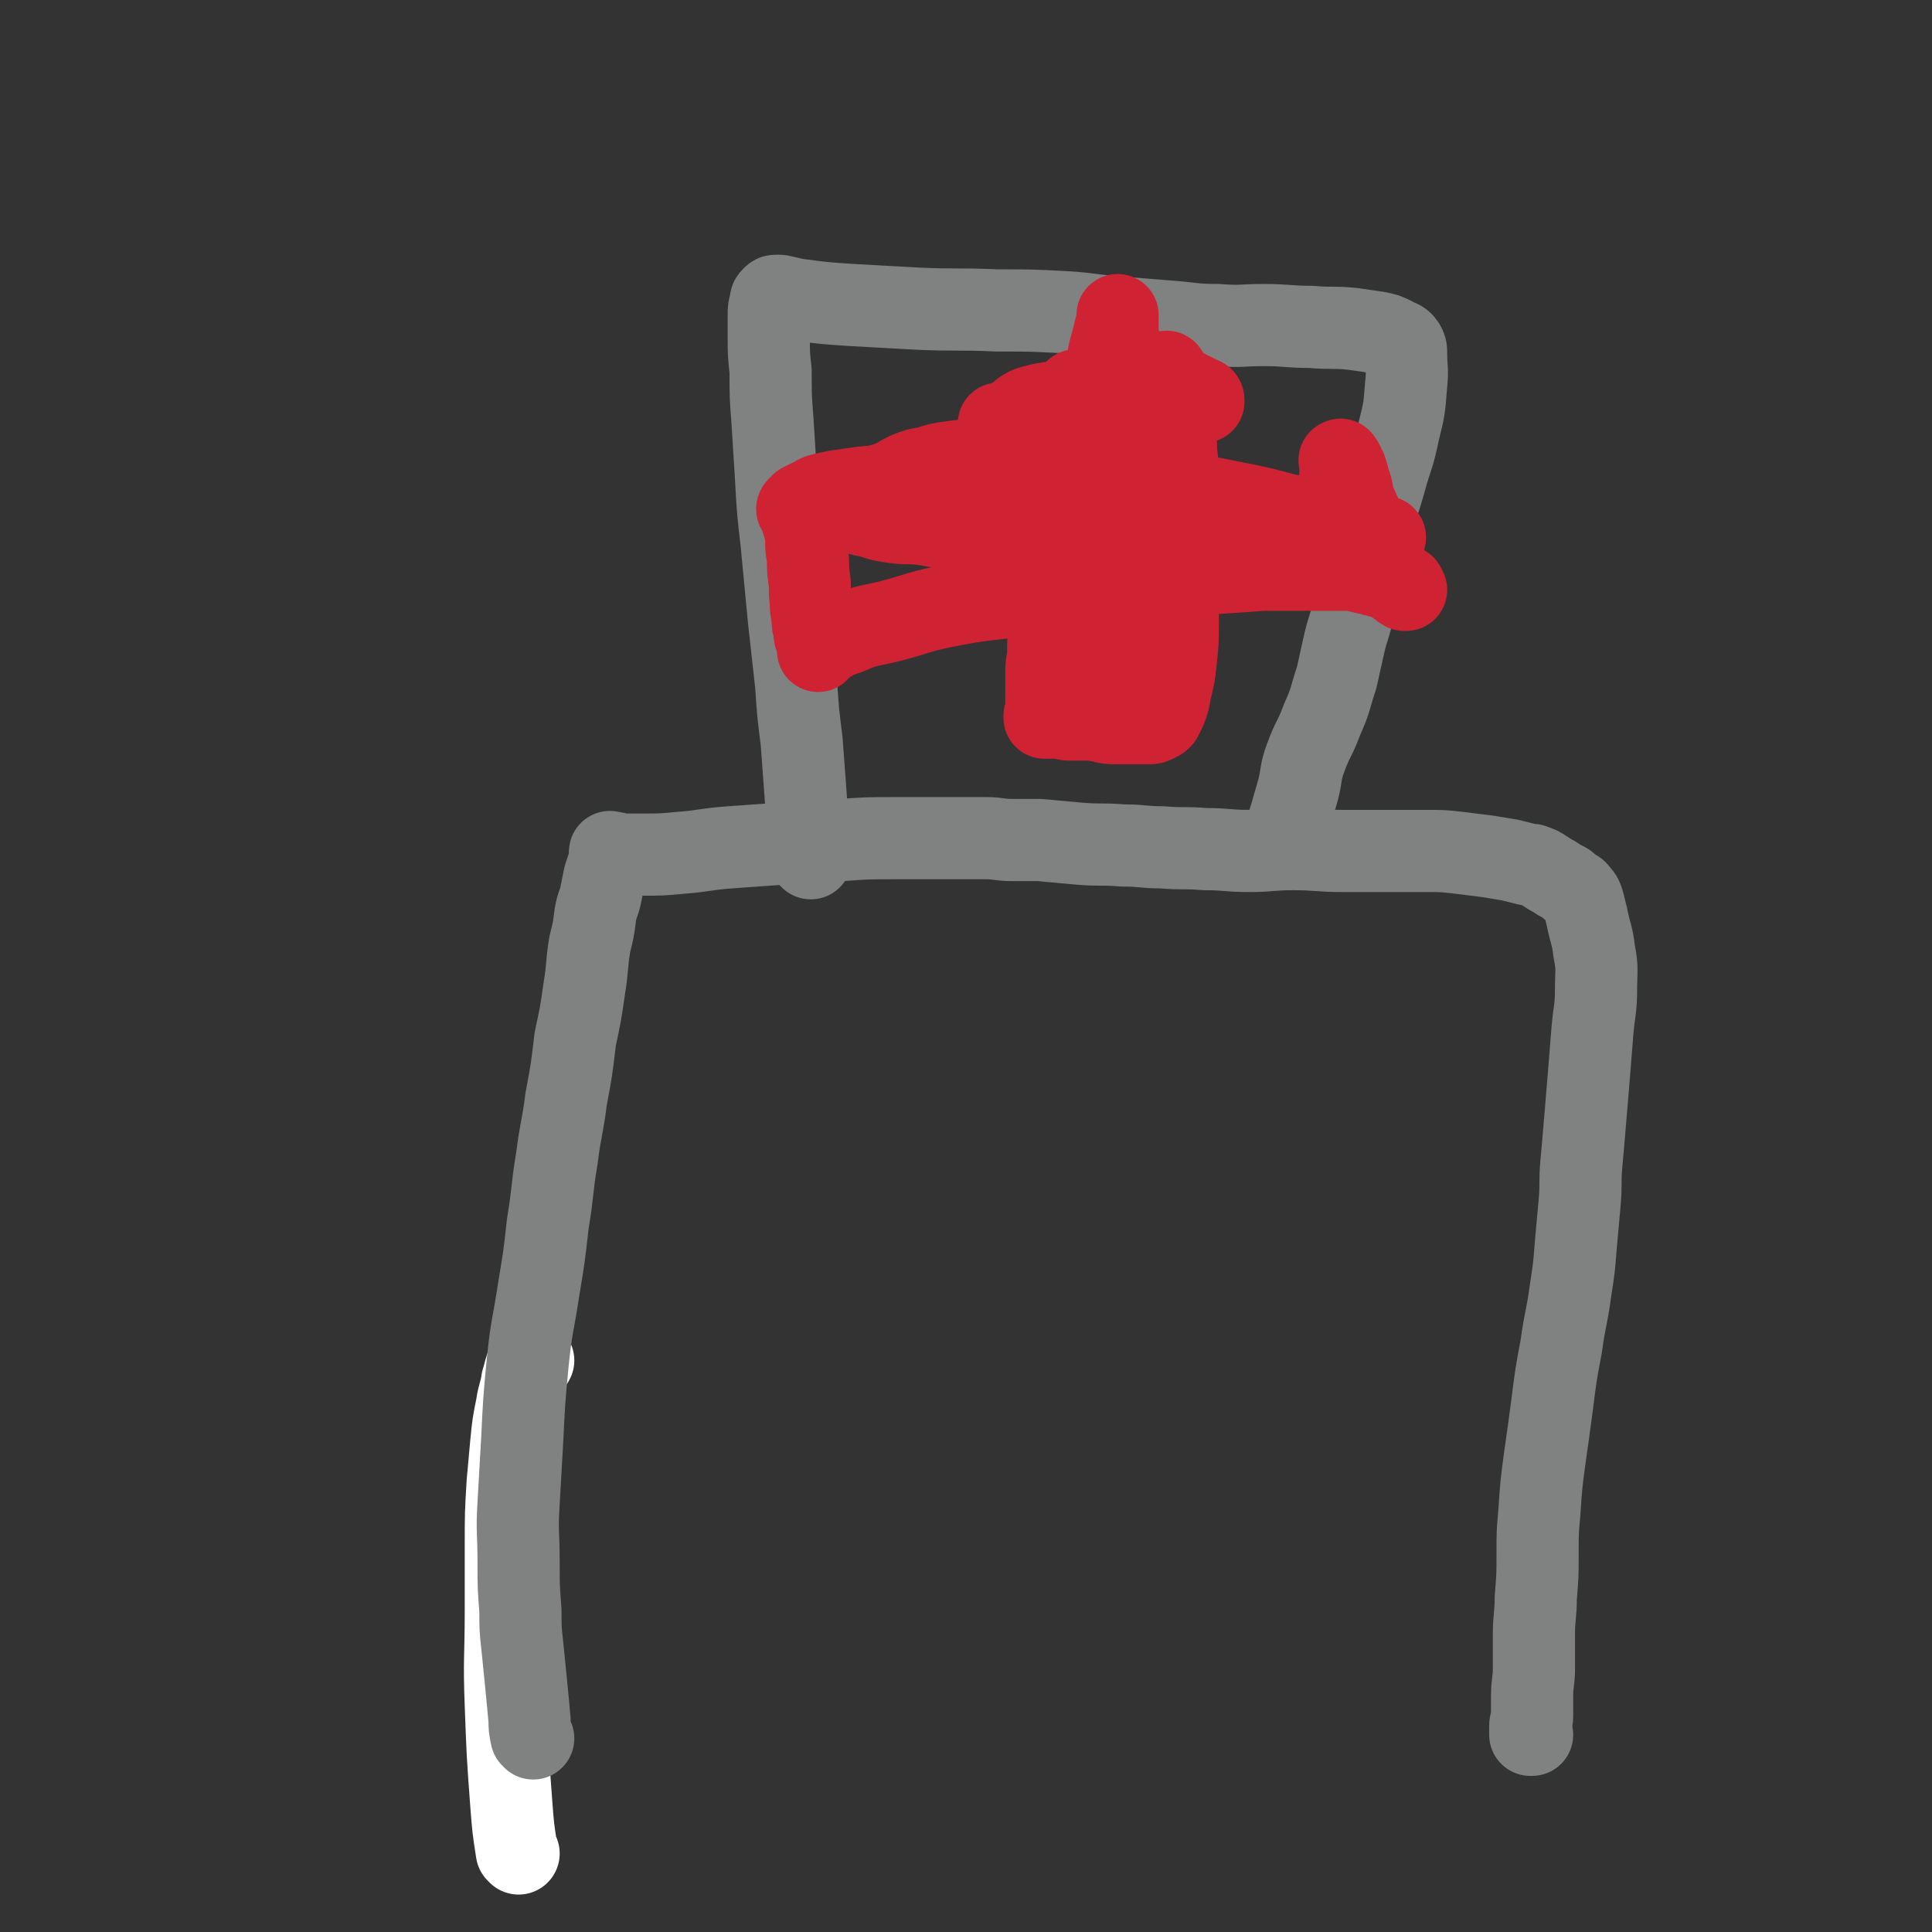 <svg viewBox='0 0 1058 1058' version='1.1' xmlns='http://www.w3.org/2000/svg' xmlns:xlink='http://www.w3.org/1999/xlink'><rect x="0" y="0" width="1058" height="1058" fill="#333333" stroke="none"/><g fill='none' stroke='#FFFFFF' stroke-width='45' stroke-linecap='round' stroke-linejoin='round'><path d='M284,1015c-1,-1 -1,-1 -1,-1 -2,-13 -2,-13 -3,-26 -2,-27 -2,-27 -3,-54 -1,-26 0,-26 0,-53 0,-18 0,-18 0,-36 0,-16 0,-16 1,-33 1,-11 1,-11 2,-22 1,-10 1,-10 3,-20 1,-7 2,-7 3,-14 1,-3 1,-4 2,-7 1,-2 2,-1 3,-3 0,0 0,-1 0,-1 0,0 1,0 1,0 '/></g>
<g fill='none' stroke='#808282' stroke-width='45' stroke-linecap='round' stroke-linejoin='round'><path d='M292,952c-1,-1 -1,-1 -1,-1 -1,-5 -1,-5 -1,-9 -1,-11 -1,-11 -2,-21 -1,-10 -1,-10 -2,-20 -1,-9 -1,-9 -1,-19 -1,-13 -1,-13 -1,-26 0,-17 -1,-17 0,-33 1,-18 1,-18 2,-35 1,-21 1,-21 3,-42 2,-20 3,-20 6,-40 3,-18 3,-18 5,-36 3,-18 2,-18 5,-36 2,-16 3,-16 5,-32 3,-16 3,-16 5,-33 3,-14 3,-14 5,-28 2,-12 1,-12 3,-24 2,-8 2,-8 3,-16 1,-6 2,-6 3,-11 1,-5 1,-5 2,-10 1,-3 1,-3 2,-6 1,-2 1,-2 1,-4 0,-2 0,-2 0,-3 0,-1 0,0 1,0 0,0 1,0 1,0 2,0 1,1 3,1 6,0 6,0 13,0 10,0 10,0 21,-1 13,-1 13,-2 27,-3 14,-1 14,-1 28,-2 16,-1 16,-1 33,-2 14,-1 14,-1 28,-1 14,0 14,0 27,0 12,0 12,0 24,0 7,0 7,1 14,1 8,0 8,0 15,0 11,1 11,1 22,2 12,1 12,0 24,1 11,0 11,1 21,1 12,1 12,0 24,1 12,0 12,1 24,1 12,0 12,-1 24,-1 14,0 14,1 27,1 13,0 13,0 25,0 10,0 10,0 21,0 9,0 9,0 18,1 8,1 8,1 16,2 6,1 6,1 12,2 4,1 4,1 8,2 3,1 3,0 5,1 3,1 3,1 6,3 3,2 3,2 5,3 3,2 3,2 5,3 2,1 2,1 4,3 2,2 3,1 4,3 2,2 2,2 3,5 1,4 1,4 2,8 2,10 3,10 4,19 2,10 1,11 1,21 0,11 -1,11 -2,23 -1,12 -1,12 -2,25 -1,12 -1,12 -2,24 -1,12 -1,12 -2,23 -1,11 0,11 -1,22 -1,11 -1,11 -2,22 -1,13 -1,13 -3,26 -2,15 -3,15 -5,30 -3,16 -3,16 -5,32 -2,15 -2,15 -4,29 -2,15 -2,15 -3,30 -1,11 -1,11 -1,23 0,12 0,12 -1,24 0,10 -1,10 -1,20 0,9 0,9 0,19 0,7 -1,7 -1,15 0,5 0,5 0,11 0,3 -1,3 -1,5 0,2 0,2 0,3 0,1 0,1 0,2 0,0 1,0 1,0 '/><path d='M444,470c-1,-1 -1,-1 -1,-1 -1,-1 0,-1 0,-2 0,-5 -1,-5 -1,-10 -1,-12 0,-12 -1,-24 -1,-14 -1,-14 -2,-27 -2,-16 -2,-16 -3,-31 -2,-18 -2,-18 -4,-36 -2,-21 -2,-21 -4,-42 -2,-17 -2,-17 -3,-35 -1,-16 -1,-16 -2,-32 -1,-13 -1,-13 -1,-27 -1,-9 -1,-9 -1,-18 0,-7 0,-7 0,-13 0,-3 0,-3 1,-6 0,-2 0,-2 1,-3 1,-1 1,-1 2,-1 1,0 1,0 2,0 5,1 4,1 9,2 15,2 15,2 30,3 18,1 18,1 36,2 22,1 22,0 44,1 19,0 19,0 38,1 15,1 15,2 30,3 13,1 13,1 25,2 14,1 14,2 28,2 13,1 13,0 25,0 13,0 13,1 26,1 11,1 11,0 22,1 7,1 7,1 14,2 5,1 5,1 9,3 3,2 4,1 6,4 1,2 1,2 1,4 0,9 1,9 0,18 -1,13 -1,13 -4,25 -3,15 -4,14 -8,29 -4,14 -5,14 -8,27 -3,11 -3,12 -5,23 -2,9 -2,9 -4,19 -2,10 -3,10 -5,19 -2,9 -2,9 -4,18 -4,12 -3,12 -8,23 -4,11 -5,10 -9,21 -3,8 -2,9 -4,17 -2,7 -2,7 -4,14 -1,3 -1,3 -2,7 -1,2 -1,2 -1,4 0,1 0,1 0,2 '/></g>
<g fill='none' stroke='#CF2233' stroke-width='45' stroke-linecap='round' stroke-linejoin='round'><path d='M590,215c-1,-1 -1,-2 -1,-1 -1,2 -1,3 -1,6 0,6 0,6 0,11 0,6 0,6 0,12 0,7 -1,7 -1,14 -1,7 0,7 -1,13 -1,8 -1,8 -2,15 -1,8 -1,8 -2,15 -1,8 -1,8 -2,15 -1,8 -2,8 -3,16 -1,7 -1,7 -2,14 -1,6 -1,6 -1,12 0,5 -1,5 -1,11 0,4 0,4 0,9 0,3 0,3 0,5 0,3 0,3 0,5 0,2 0,2 0,3 0,1 -1,1 -1,2 0,1 0,1 0,1 0,0 0,0 1,0 0,0 1,0 1,0 1,0 1,0 2,0 1,0 1,0 2,0 2,0 2,0 3,0 2,0 2,1 4,1 4,0 4,0 9,0 4,0 4,0 9,1 4,1 4,1 9,1 3,0 3,0 6,0 3,0 3,0 6,0 3,0 3,0 5,0 2,0 2,0 4,-1 1,-1 1,-1 2,-1 1,-1 1,-1 1,-1 1,-2 1,-2 2,-4 2,-5 2,-5 3,-11 2,-8 2,-8 3,-17 1,-10 1,-10 1,-21 0,-8 0,-8 0,-17 0,-7 0,-7 0,-15 0,-6 1,-6 1,-12 0,-7 0,-7 0,-14 0,-10 0,-10 -1,-19 0,-8 0,-8 -1,-16 0,-7 0,-7 -1,-14 0,-6 0,-6 -1,-12 0,-4 0,-4 -1,-8 0,-3 0,-3 -1,-5 0,-2 -1,-2 -1,-3 0,-1 0,-1 0,-1 0,-1 -1,0 -1,0 -1,0 0,0 0,1 0,2 0,2 0,3 0,3 0,3 0,5 0,5 1,5 1,9 0,7 0,7 0,14 0,6 0,6 0,12 0,8 -1,8 -1,16 -1,8 -1,8 -1,15 0,6 0,6 0,13 0,6 0,6 -1,13 -1,6 -1,6 -2,13 -1,6 0,6 -1,11 -1,6 -1,6 -2,12 -1,5 -1,5 -2,11 -1,4 -1,4 -1,8 -1,4 0,4 -1,8 -1,3 -1,3 -2,6 -1,2 0,2 -1,4 0,1 0,1 -1,2 -1,1 -1,1 -1,2 -1,0 -1,-1 -1,-1 -3,-3 -3,-3 -4,-6 -5,-12 -6,-12 -9,-23 -3,-11 -2,-11 -4,-22 -2,-11 -2,-11 -3,-22 -1,-10 -1,-10 -2,-19 -1,-9 -1,-9 -1,-19 0,-9 0,-9 1,-19 2,-14 2,-14 4,-28 2,-10 1,-10 3,-21 1,-8 1,-8 3,-15 1,-4 1,-4 2,-8 1,-1 1,-1 1,-3 0,-2 0,-2 0,-3 0,0 0,-1 0,0 0,0 0,0 0,1 0,1 0,1 0,1 0,1 0,1 0,2 0,2 0,2 0,4 0,3 0,3 1,6 1,4 0,4 2,7 1,3 2,3 4,5 3,3 3,3 7,5 5,3 5,3 10,5 5,2 5,1 10,3 4,2 4,2 8,4 2,1 2,1 4,2 1,0 1,1 1,1 0,1 0,1 0,1 -1,0 -2,0 -3,0 -8,0 -8,0 -16,0 -11,0 -11,0 -22,0 -10,0 -10,-1 -19,-1 -10,0 -10,0 -20,1 -7,1 -8,1 -15,3 -5,2 -4,3 -9,6 -4,2 -4,2 -8,3 '/><path d='M468,280c-1,-1 -2,-2 -1,-1 1,0 1,1 3,2 4,2 4,1 7,2 6,2 6,2 13,3 7,1 7,0 15,1 8,1 8,2 17,2 9,1 9,0 19,0 8,0 8,1 16,1 10,0 10,0 20,0 16,0 16,0 32,0 14,0 14,0 27,-1 15,-1 15,-1 30,-1 12,0 12,0 25,0 11,0 11,-1 21,-1 8,0 8,0 16,0 6,0 6,0 12,0 2,0 3,0 5,0 1,0 1,1 2,1 1,0 2,0 2,0 -1,0 -1,0 -2,0 0,0 0,0 -1,0 -1,0 -1,0 -3,0 -6,0 -6,0 -13,-1 -12,-2 -12,-3 -25,-5 -15,-4 -15,-4 -30,-7 -15,-3 -15,-3 -30,-5 -14,-2 -14,-3 -28,-4 -15,-2 -15,-2 -30,-2 -16,-1 -16,0 -32,0 -17,0 -17,0 -33,0 -13,0 -13,0 -27,1 -12,1 -12,1 -23,2 -7,1 -7,1 -14,2 -5,1 -5,1 -9,2 -3,1 -3,2 -6,3 -2,1 -2,1 -4,2 -1,1 -1,1 -1,2 -1,0 -1,0 -1,0 -1,1 0,1 0,1 0,1 1,0 1,1 1,2 0,2 1,4 1,4 1,3 2,7 1,6 0,6 1,12 1,6 0,6 1,13 1,6 0,6 1,13 0,4 0,4 1,9 0,4 0,4 1,7 0,3 0,3 1,5 0,2 1,2 1,4 0,1 0,1 0,2 0,0 0,1 0,0 0,0 0,-1 0,-1 1,-1 2,-1 3,-2 6,-3 6,-4 13,-6 11,-5 12,-4 24,-7 15,-4 15,-5 30,-8 20,-4 20,-3 40,-6 19,-3 19,-4 38,-6 16,-2 16,-1 32,-3 18,-1 18,-2 35,-3 15,-1 15,-1 29,-2 11,0 11,0 22,0 8,0 8,0 16,0 5,0 5,0 10,0 3,0 3,1 5,1 3,1 3,1 6,1 1,1 1,1 3,1 2,1 2,1 3,1 1,1 2,0 3,1 1,0 1,1 2,1 1,1 1,0 2,1 1,0 0,1 1,1 1,1 1,1 2,1 1,0 1,0 2,0 0,0 0,1 0,1 1,1 1,1 1,1 0,0 -1,0 -1,0 -2,-1 -2,-2 -3,-3 -4,-4 -4,-4 -7,-9 -5,-9 -4,-9 -9,-18 -4,-9 -4,-9 -8,-18 -2,-6 -1,-6 -3,-11 -1,-4 -1,-4 -2,-7 -1,-2 -1,-2 -2,-4 -1,-1 -1,-2 -1,-1 -1,0 0,0 0,1 0,1 0,1 0,1 0,3 0,3 0,7 0,4 -1,3 -1,7 0,5 0,5 0,10 0,3 0,3 0,7 0,2 0,2 0,5 0,3 0,3 0,5 0,2 1,2 1,4 0,1 0,1 0,2 0,1 -1,1 -1,2 0,1 0,1 0,2 0,0 0,-1 -1,-1 0,0 -1,0 -1,0 -3,0 -3,0 -7,-1 -6,-2 -6,-2 -13,-4 -10,-4 -10,-4 -20,-8 -13,-5 -13,-6 -25,-11 -17,-6 -17,-6 -34,-11 -14,-4 -14,-5 -28,-8 -13,-4 -13,-4 -25,-6 -12,-2 -12,-2 -24,-3 -9,-1 -9,0 -18,0 -8,0 -8,0 -16,1 -7,1 -7,1 -13,3 -6,1 -6,1 -11,3 -4,2 -4,2 -7,4 -3,1 -3,1 -5,2 -1,0 -2,0 -2,1 -1,1 0,1 0,2 0,0 0,0 0,0 1,2 1,2 2,3 5,3 5,4 10,6 12,3 12,3 25,4 22,2 22,1 44,1 21,0 21,-1 41,-1 22,0 22,0 44,1 17,1 17,0 35,2 15,2 15,2 30,4 11,2 11,2 21,3 6,1 6,1 13,2 4,1 4,1 8,1 1,0 1,0 2,0 0,0 0,0 0,0 1,0 0,1 0,1 '/></g>
</svg>